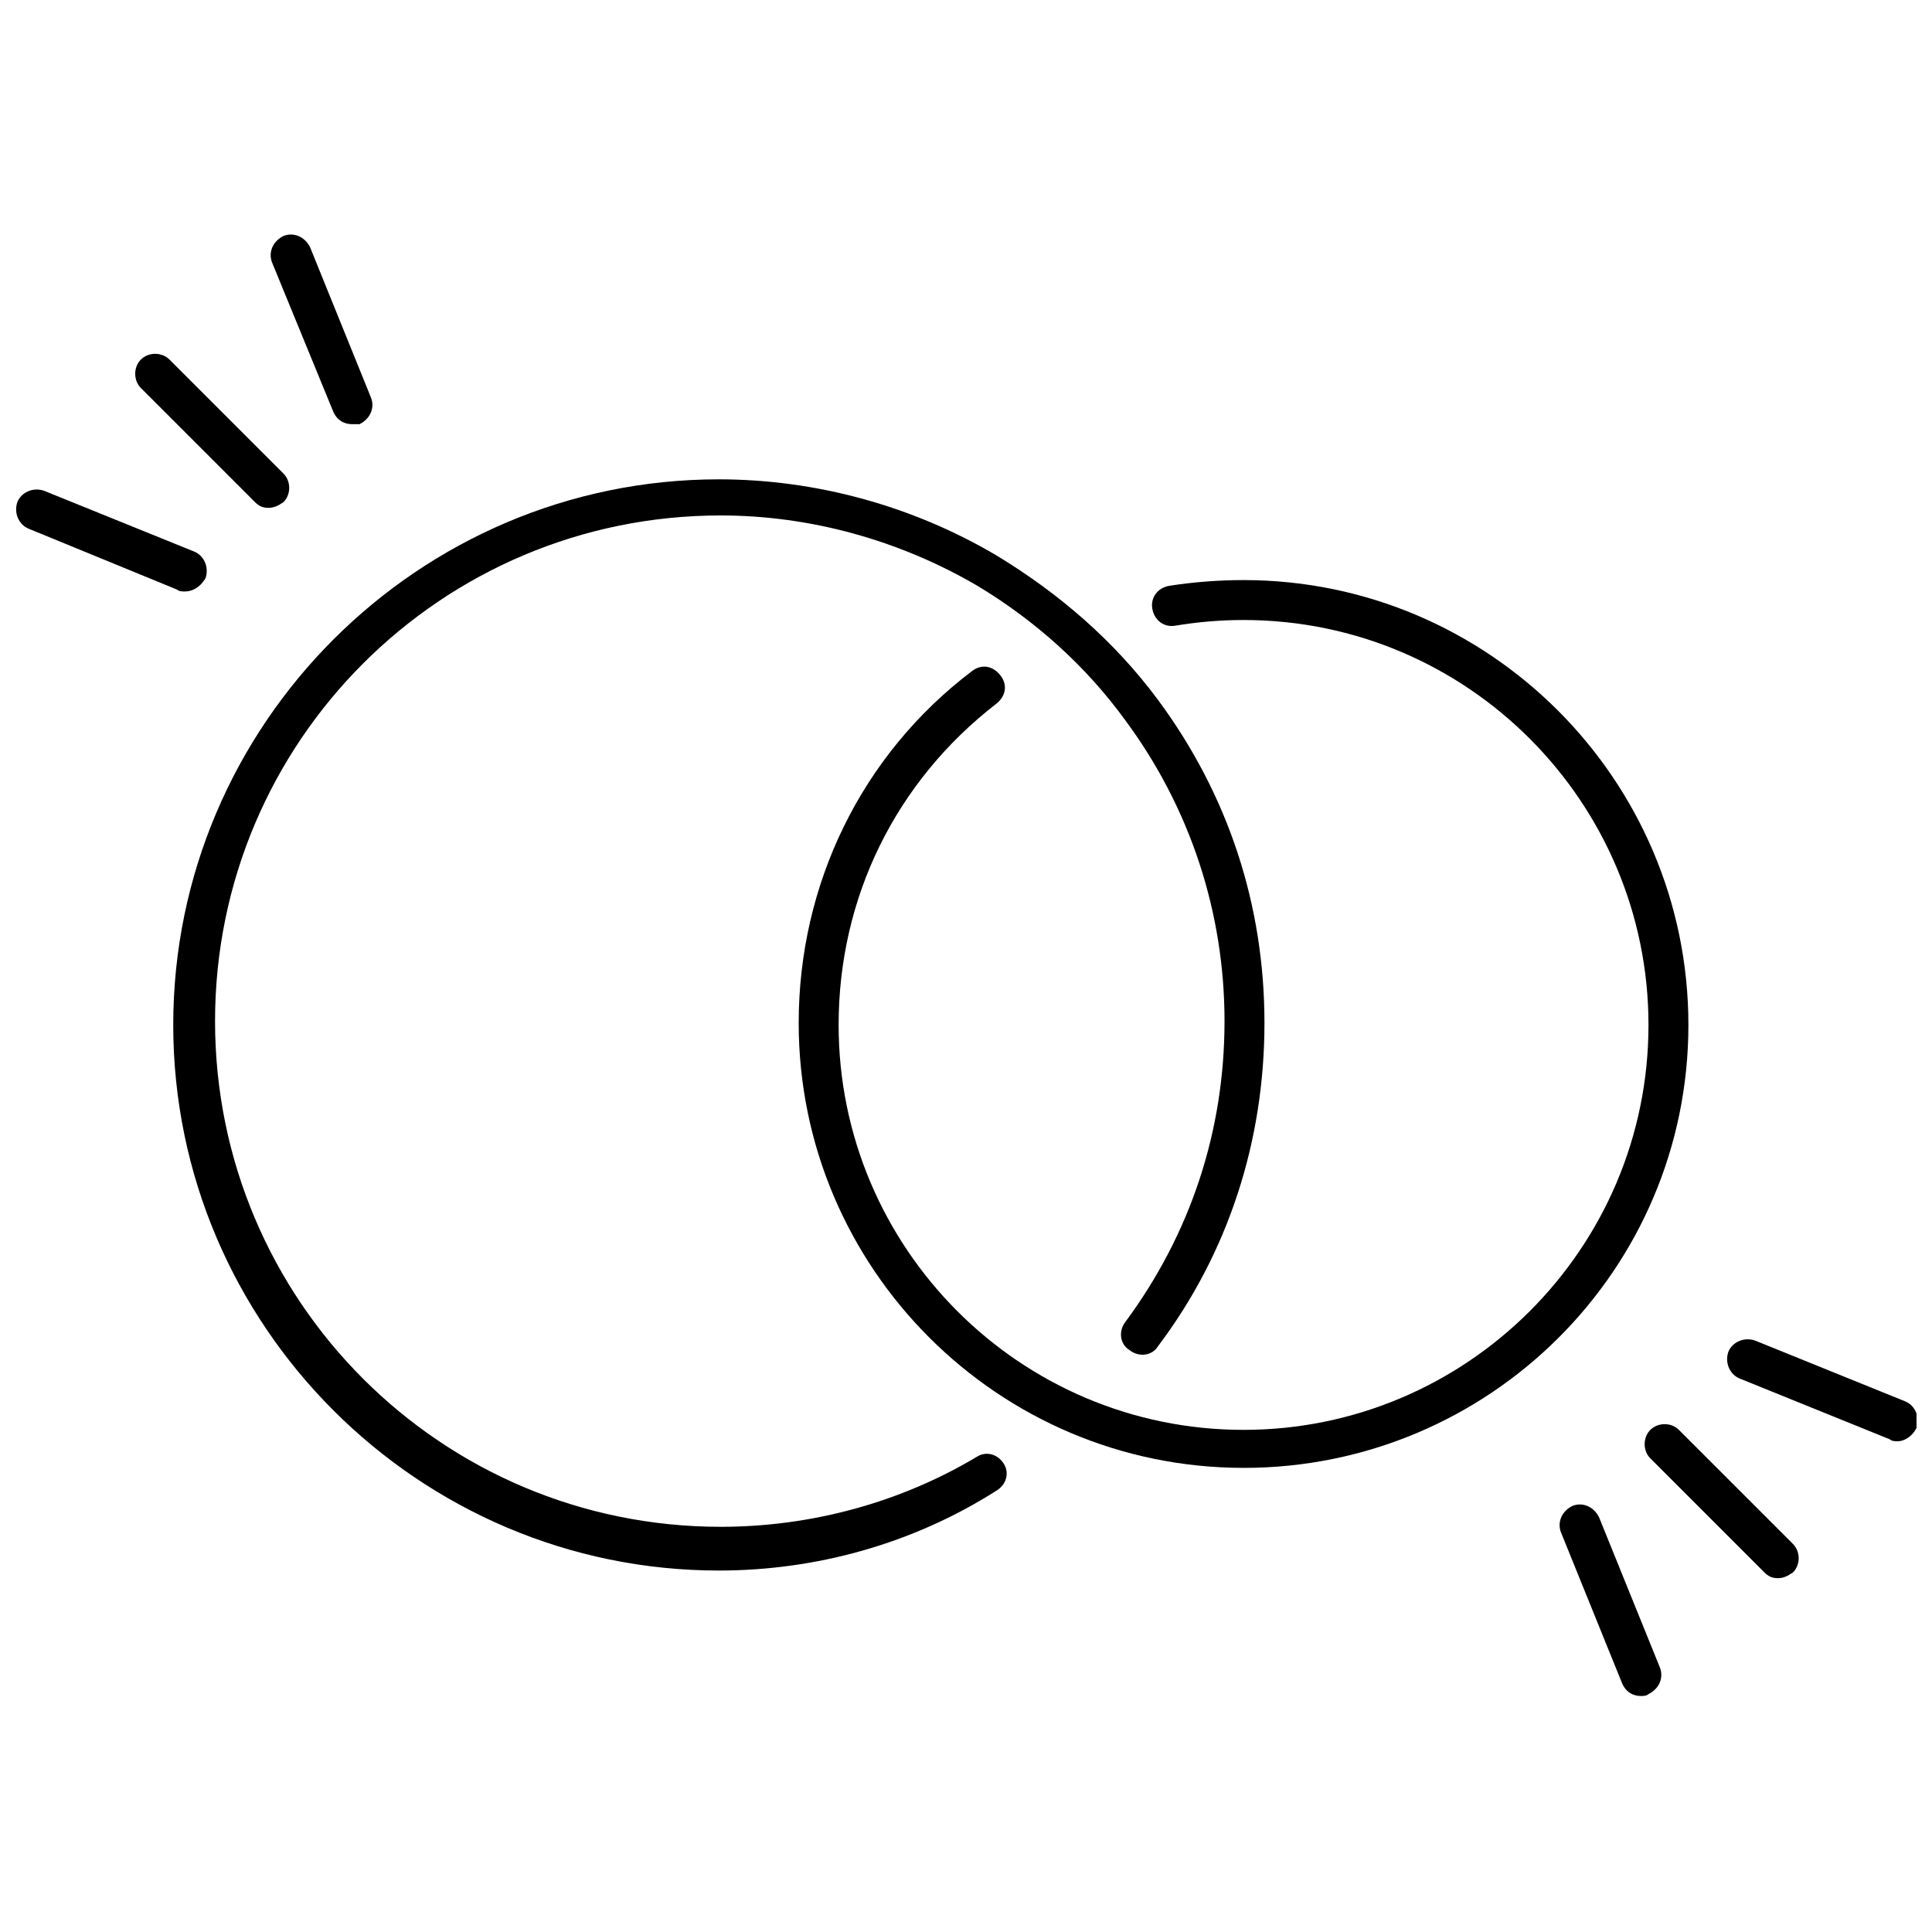 <?xml version="1.0" encoding="UTF-8"?>
<!-- Uploaded to: SVG Repo, www.svgrepo.com, Generator: SVG Repo Mixer Tools -->
<svg width="800px" height="800px" version="1.1" viewBox="144 144 512 512" xmlns="http://www.w3.org/2000/svg">
 <defs>
  <clipPath id="b">
   <path d="m148.09 273h50.906v28h-50.906z"/>
  </clipPath>
  <clipPath id="a">
   <path d="m601 498h50.902v28h-50.902z"/>
  </clipPath>
 </defs>
 <path d="m334.5 560.21c-79.602 0-144.59-64.992-144.59-144.59 0-79.602 64.992-144.59 144.59-144.59 25.695 0 51.387 7.055 73.555 20.152 16.625 10.078 31.234 22.672 42.824 38.289 18.641 25.191 28.215 54.41 28.215 85.648 0 31.234-9.574 60.961-28.215 85.648-1.512 2.519-5.039 3.023-7.559 1.008-2.519-1.512-3.023-5.039-1.008-7.559 17.129-23.176 26.199-50.383 26.199-79.602 0-28.719-9.07-56.426-26.199-79.602-10.578-14.609-24.184-26.703-39.297-35.77-20.656-12.09-44.336-18.641-68.016-18.641-74.059 0-134.01 59.953-134.01 134.01s59.953 134.01 134.01 134.01c24.184 0 47.863-6.551 68.016-18.641 2.519-1.512 5.543-0.504 7.055 2.016 1.512 2.519 0.504 5.543-2.016 7.055-22.168 14.105-47.859 21.16-73.555 21.16z"/>
 <path d="m473.55 533c-64.992 0-117.89-52.898-117.89-117.89 0-36.777 16.625-71.039 45.848-93.203 2.519-2.016 5.543-1.512 7.559 1.008 2.016 2.519 1.512 5.543-1.008 7.559-26.703 20.656-41.816 51.387-41.816 85.145 0 58.945 47.863 107.31 107.31 107.31 58.945 0 107.31-47.863 107.31-107.31 0-58.945-47.863-107.31-107.31-107.31-6.047 0-12.09 0.504-18.137 1.512-3.023 0.504-5.543-1.512-6.047-4.535-0.504-3.023 1.512-5.543 4.535-6.047 6.551-1.008 13.098-1.512 19.648-1.512 64.988 0 117.89 52.898 117.89 117.89 0 64.992-52.898 117.39-117.89 117.39z"/>
 <path d="m215.1 278.58c-1.512 0-2.519-0.504-3.527-1.512l-30.23-30.23c-2.016-2.016-2.016-5.543 0-7.559s5.543-2.016 7.559 0l30.23 30.23c2.016 2.016 2.016 5.543 0 7.559-1.512 1.008-2.519 1.512-4.031 1.512z"/>
 <path d="m237.27 256.41c-2.016 0-4.031-1.008-5.039-3.527l-16.121-39.297c-1.008-2.519 0-5.543 3.023-7.055 2.519-1.008 5.543 0 7.055 3.023l16.121 39.801c1.008 2.519 0 5.543-3.023 7.055h-2.016z"/>
 <g clip-path="url(#b)">
  <path d="m192.93 300.75c-0.504 0-1.512 0-2.016-0.504l-39.297-16.121c-2.519-1.008-4.031-4.031-3.023-7.055 1.008-2.519 4.031-4.031 7.055-3.023l39.801 16.121c2.519 1.008 4.031 4.031 3.023 7.055-1.512 2.523-3.527 3.527-5.543 3.527z"/>
 </g>
 <path d="m615.12 562.23c-1.512 0-2.519-0.504-3.527-1.512l-30.23-30.23c-2.016-2.016-2.016-5.543 0-7.559 2.016-2.016 5.543-2.016 7.559 0l30.23 30.23c2.016 2.016 2.016 5.543 0 7.559-1.512 1.008-2.519 1.512-4.031 1.512z"/>
 <path d="m578.85 593.46c-2.016 0-4.031-1.008-5.039-3.527l-16.121-39.801c-1.008-2.519 0-5.543 3.023-7.055 2.519-1.008 5.543 0 7.055 3.023l16.121 39.801c1.008 2.519 0 5.543-3.023 7.055-0.504 0.504-1.512 0.504-2.016 0.504z"/>
 <g clip-path="url(#a)">
  <path d="m646.86 525.95c-0.504 0-1.512 0-2.016-0.504l-39.801-16.121c-2.519-1.008-4.031-4.031-3.023-7.055 1.008-2.519 4.031-4.031 7.055-3.023l39.801 16.121c2.519 1.008 4.031 4.031 3.023 7.055-1.008 2.019-3.023 3.527-5.039 3.527z"/>
 </g>
</svg>